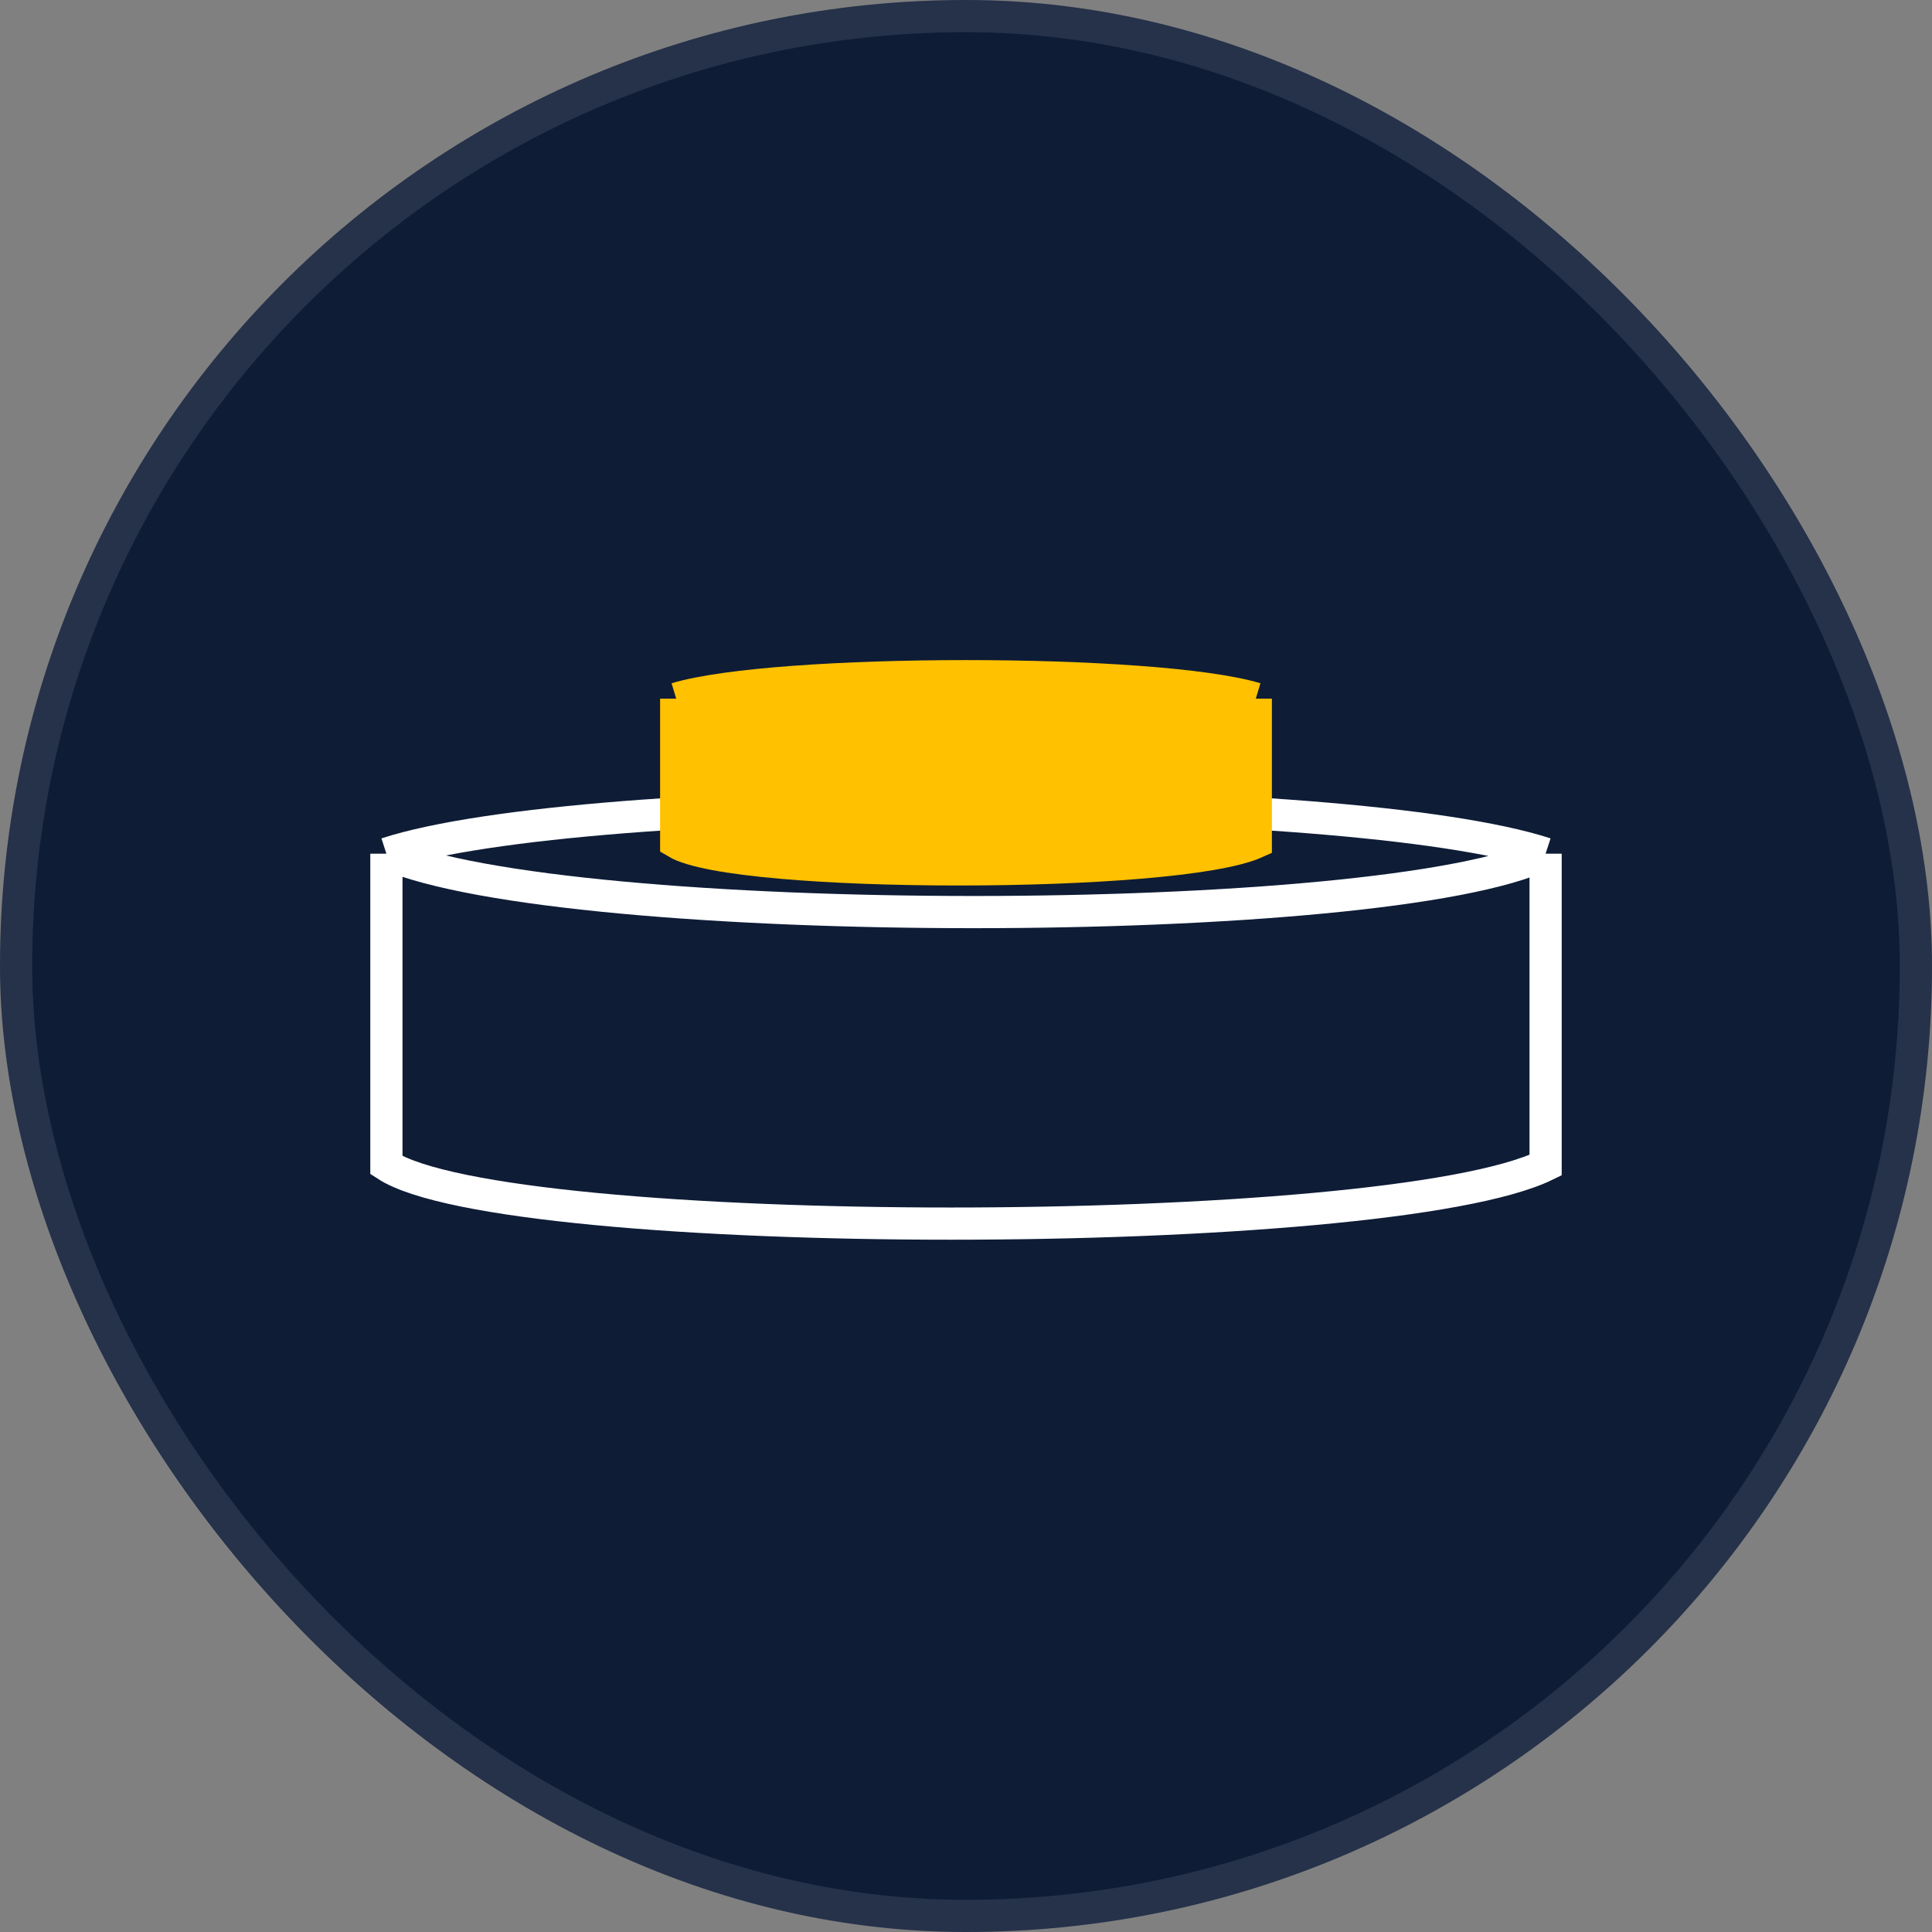 <svg xmlns="http://www.w3.org/2000/svg" width="60" height="60" viewBox="0 0 60 60" fill="none"><rect x="0" y="0" width="60" height="60" fill="#808080" stroke="none"/><rect width="60" height="60" rx="30" fill="#0E1C36"></rect><rect x="0.5" y="0.5" width="59" height="59" rx="29.5" stroke="white" stroke-opacity="0.1"></rect><path d="M12 26.512V36.186C15.724 38.605 43.035 38.605 48 36.186V26.512M12 26.512C17.586 28.93 43.035 28.93 48 26.512M12 26.512C18.207 24.496 41.793 24.496 48 26.512" stroke="white"></path><path d="M21 26.163V21.698C24.103 20.767 35.897 20.767 39 21.698V26.163C36.517 27.279 22.862 27.279 21 26.163Z" fill="#FFC100"></path><path d="M21 21.698V26.163C22.862 27.279 36.517 27.279 39 26.163V21.698M21 21.698C23.793 22.814 36.517 22.814 39 21.698M21 21.698C24.103 20.767 35.897 20.767 39 21.698" stroke="#FFC100"></path></svg>
